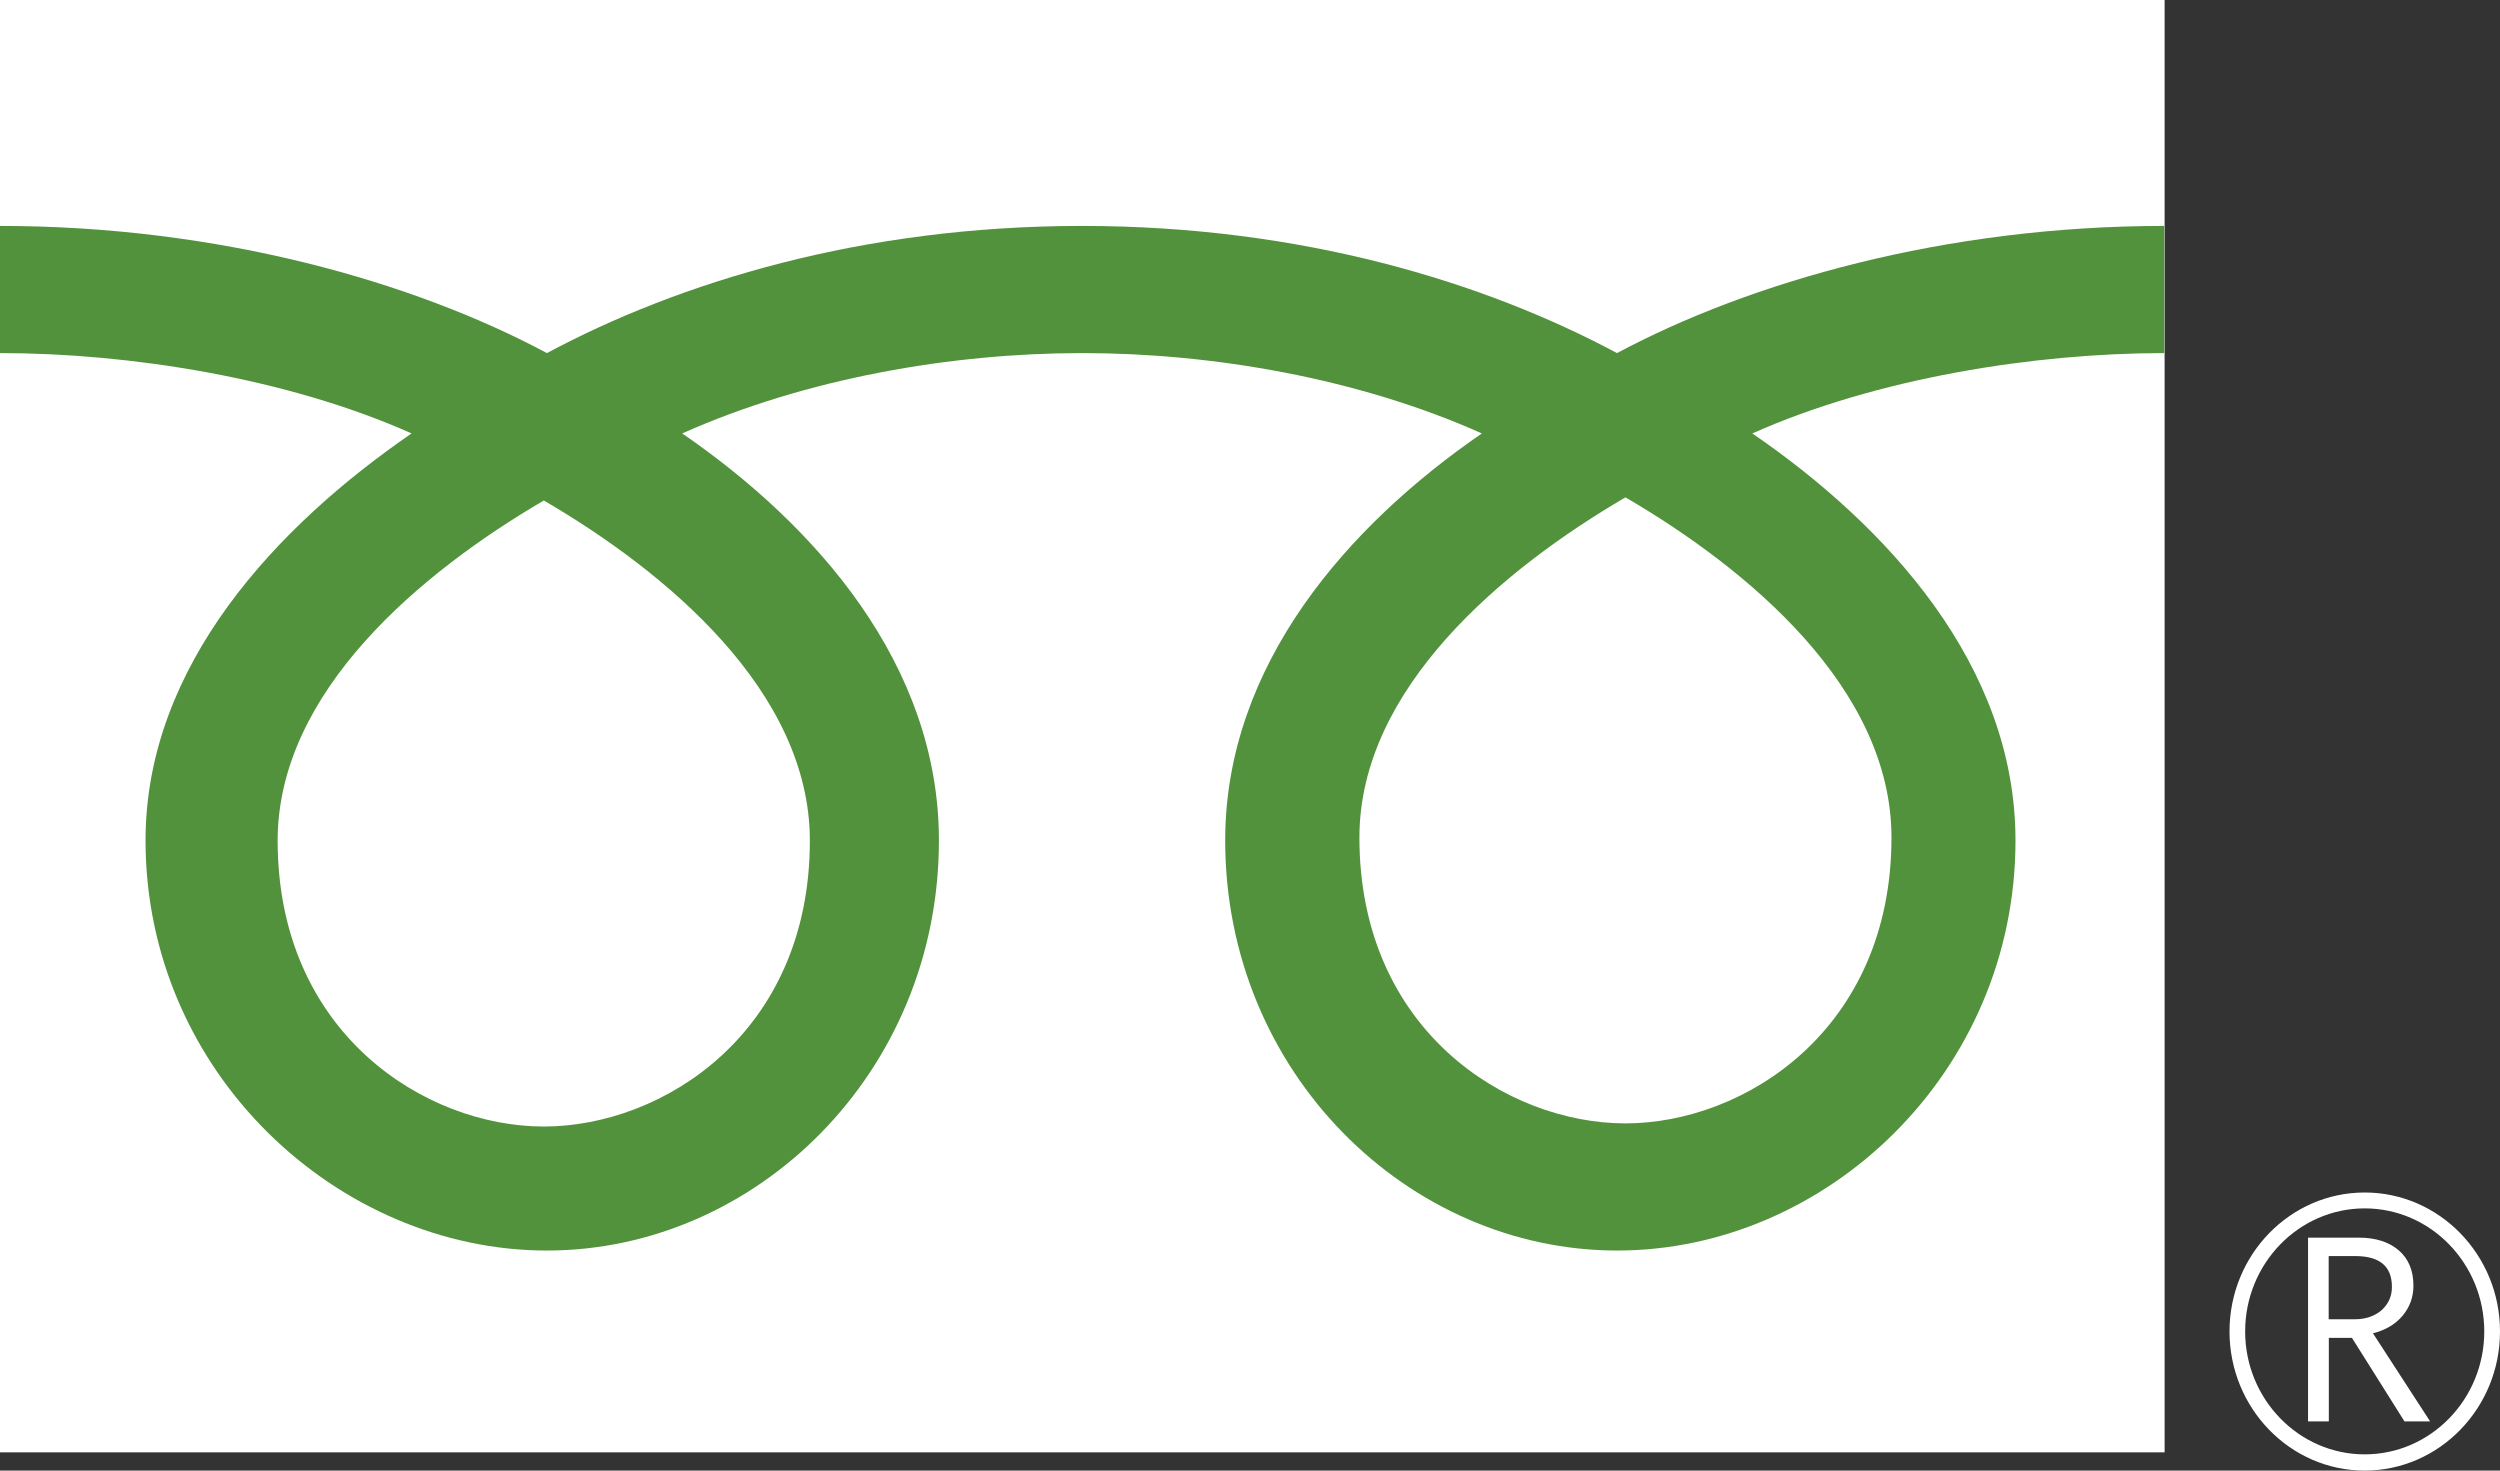 <svg width="51" height="30" viewBox="0 0 51 30" fill="none" xmlns="http://www.w3.org/2000/svg">
<rect x="0" y="0" width="51" height="30" fill="#333333" stroke="none"/>
<path d="M44.158 0H0V29.628H44.158V0Z" fill="white"/>
<path d="M45.482 27.162C45.482 28.726 46.718 30 48.24 30C49.761 30 51 28.726 51 27.162C51 25.598 49.761 24.327 48.24 24.327C46.718 24.327 45.482 25.598 45.482 27.162ZM45.801 27.162C45.801 25.778 46.894 24.651 48.24 24.651C49.585 24.651 50.679 25.778 50.679 27.162C50.679 28.545 49.585 29.669 48.24 29.669C46.894 29.669 45.801 28.541 45.801 27.162Z" fill="white"/>
<path d="M49.581 28.996H49.051L47.98 27.293H47.508V28.996H47.084V25.248H48.115C48.463 25.248 48.733 25.334 48.934 25.507C49.135 25.68 49.234 25.921 49.234 26.229C49.234 26.459 49.161 26.662 49.015 26.838C48.868 27.015 48.664 27.135 48.408 27.199L49.574 28.996M47.505 26.913H48.038C48.261 26.913 48.444 26.849 48.587 26.726C48.726 26.598 48.795 26.444 48.795 26.252C48.795 25.834 48.547 25.624 48.049 25.624H47.505V26.91V26.913Z" fill="white"/>
<path d="M11.094 22.981C8.674 22.981 5.664 21.079 5.664 17.15C5.664 14.101 8.601 11.669 11.094 10.21C13.588 11.665 16.521 14.101 16.521 17.15C16.521 21.079 13.515 22.981 11.094 22.981ZM27.732 17.086C27.732 14.037 30.669 11.601 33.159 10.146C35.653 11.601 38.586 14.037 38.586 17.086C38.586 21.011 35.58 22.917 33.159 22.917C30.738 22.917 27.732 21.015 27.732 17.086ZM44.151 4.609C39.664 4.609 35.689 5.759 32.987 7.203C30.288 5.759 26.559 4.609 22.072 4.609C17.585 4.609 13.855 5.759 11.157 7.203C8.458 5.759 4.487 4.609 0 4.609V7.203C2.651 7.203 5.869 7.714 8.396 8.842C5.668 10.718 2.969 13.56 2.969 17.146C2.969 21.887 6.897 25.511 11.157 25.511C15.417 25.511 19.154 21.887 19.154 17.146C19.154 13.56 16.645 10.718 13.917 8.842C16.444 7.714 19.421 7.203 22.076 7.203C24.73 7.203 27.707 7.714 30.23 8.842C27.502 10.718 24.994 13.56 24.994 17.146C24.994 21.887 28.731 25.511 32.991 25.511C37.251 25.511 41.116 21.887 41.116 17.146C41.116 13.56 38.48 10.718 35.748 8.842C38.275 7.714 41.5 7.203 44.151 7.203V4.609Z" fill="#52923C"/>
</svg>
